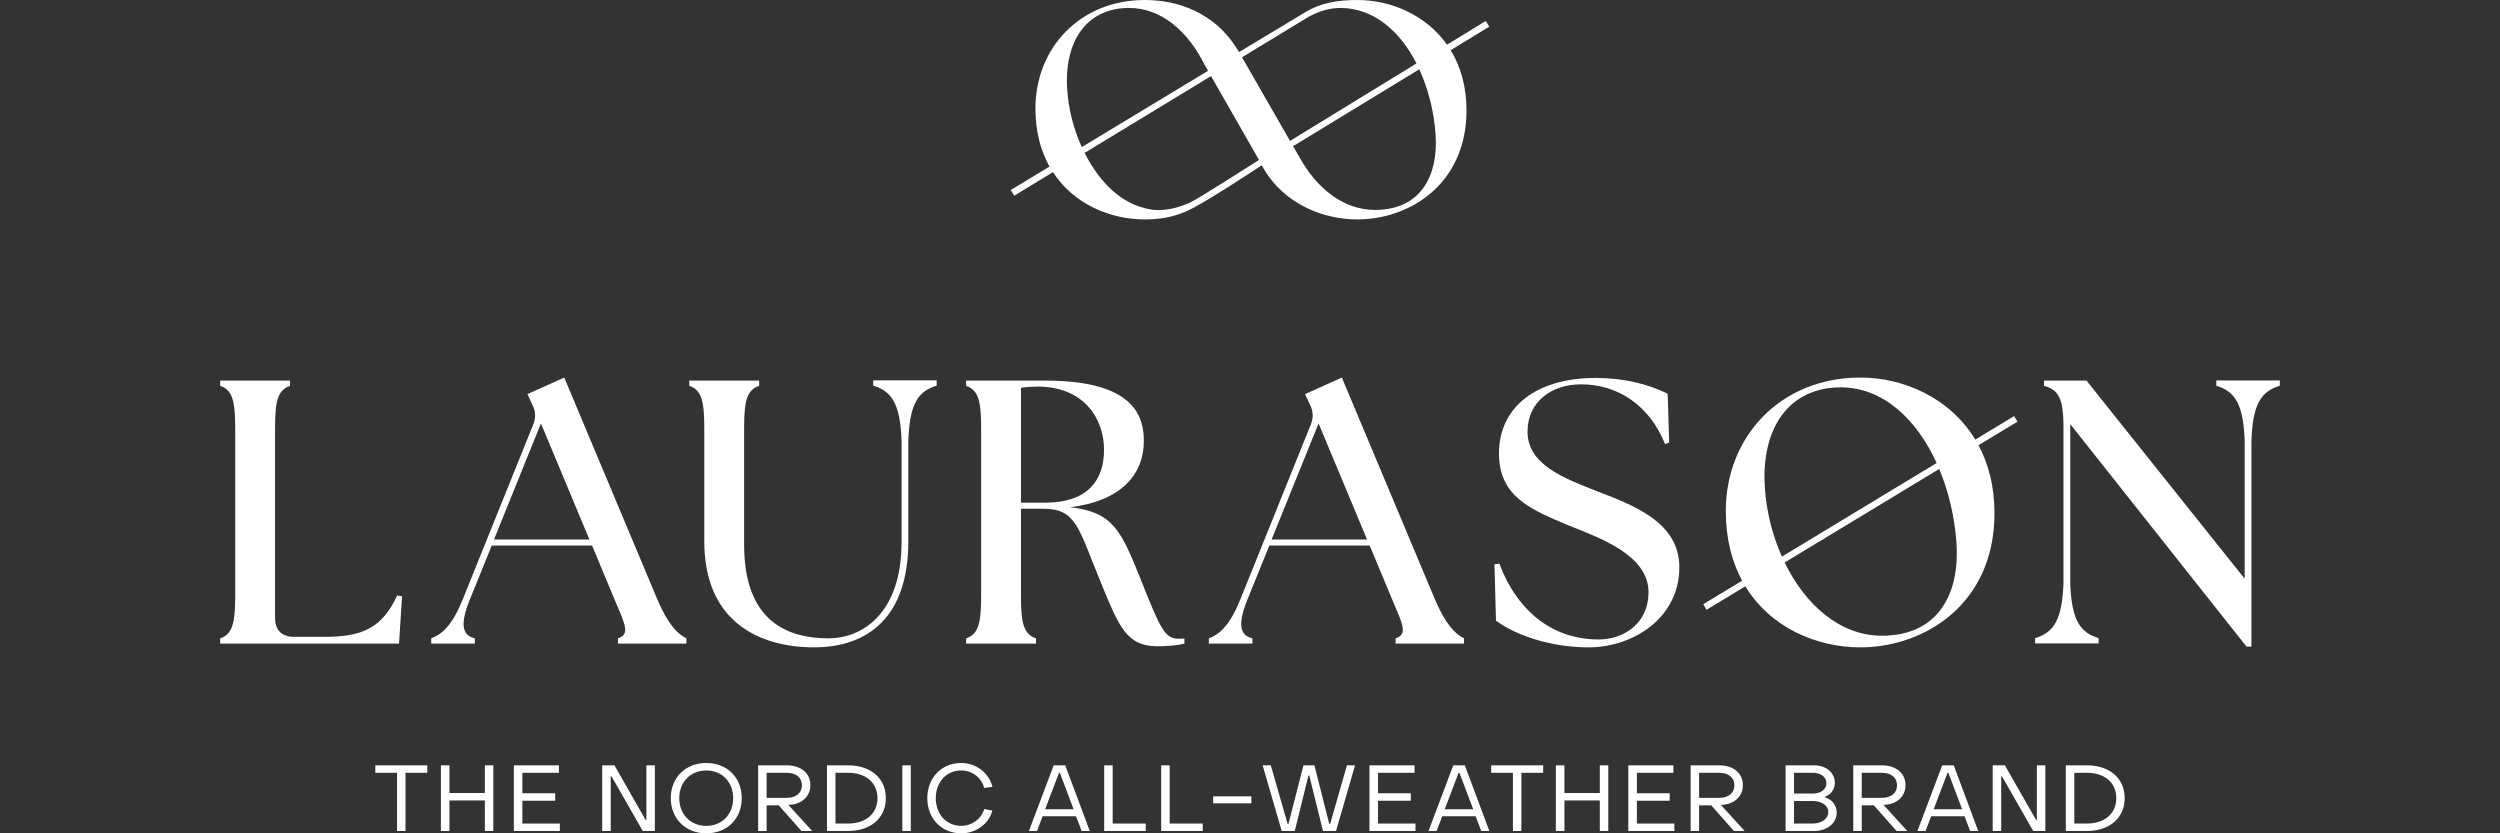 <?xml version="1.0" encoding="UTF-8"?>
<svg id="Ebene_1" data-name="Ebene 1" xmlns="http://www.w3.org/2000/svg" viewBox="0 0 1500 500">
  <rect x="0" y="0" width="1500" height="500" fill="#333333" stroke="none"/>
  <defs>
    <style>
      .cls-1 {
        fill: #fff;
        stroke-width: 0px;
      }
    </style>
  </defs>
  <path class="cls-1" d="m893.57,15.99l-2.14-3.39-23.21,14.22C855.48,8.77,834.26,0,814.42,0c-11.53,0-21.8,1.65-30.92,7.12l-40.04,24.11c-.23-.4-1.93-3.03-1.93-3.03C728.37,7.89,707.21,0,686.89,0,648.03,0,621.26,28.79,621.26,65.09c0,13.92,3.19,25.46,8.45,34.86l-23.27,14.06,2.09,3.42,23.24-14.14c12.58,19.34,34.54,28.36,55.13,28.36,8.01,0,15.66-.98,24.6-4.72,10.19-4.26,45.54-27.74,45.54-27.74,1.26,2.3,2.61,4.51,4.1,6.57l.08.13h.01c12.79,17.52,33.6,25.76,53.21,25.76,30.8,0,65.46-20.72,65.46-65.46,0-14.46-3.61-26.44-9.48-36.08l23.17-14.12Zm-253.24,37.91c-2.02-29.7,12.09-49.13,37.03-49.13,19.63,0,35.52,14.15,45.44,34.18h-.01s2.03,3.54,2.03,3.54l-75.74,45.75c-4.82-10.52-7.91-22.35-8.75-34.34Zm73.14,67.92c-3.44,1.39-7.46,2.86-10.72,3.42-7.45,1.29-11.38,1.13-18.51-1.11-14.38-4.52-25.59-16.94-33.48-32.39l75.87-46.09,28.77,50.31s-37.6,24.12-41.94,25.87Zm31.74-87.46l39.92-24.25c5.61-3.03,12.09-5.48,19.76-5.34,19.34.34,35.04,13.74,44.99,33.29l-75.87,46.49-28.81-50.19Zm79.67,91.59c-18.96,0-34.96-13.12-45.2-31.62l-3.84-6.61,75.73-46.15c5.38,11.74,8.81,25.26,9.79,39.1,1.65,24.2-8.43,45.29-36.48,45.29Z"/>
  <g>
    <path class="cls-1" d="m194.79,382.1h-18.49c-7.21,0-11.27-4.06-11.27-11.27v-113.85c0-16.23,1.57-22.99,9.01-25.47v-3.16h-41.93v3.16c7.44,2.48,9.02,9.24,9.02,25.47v100.55c0,16.23-1.58,23-9.02,25.48v3.16h107.31l1.81-28.41-2.93-.45c-9.01,19.39-20.74,24.8-43.51,24.8Z"/>
    <path class="cls-1" d="m394.46,359.78l-55.91-133.24-22.09,9.91,2.93,6.32c2.03,4.06,2.25,7.66.45,12.17l-42.16,104.61c-6.08,15.11-12.17,20.97-18.93,23.45v3.16h26.15v-3.16c-7.66-1.81-9.02-8.34-2.93-23.45l13.08-32.24h60.19l13.53,32.46c6.31,14.88,9.47,20.74,2.03,23.22v3.16h41.03v-3.16c-5.19-2.48-11.04-8.34-17.36-23.22Zm-98.07-36.07l28.18-69.66,29.08,69.66h-57.26Z"/>
    <path class="cls-1" d="m684.51,347.84c-11.95-29.99-16.91-40.58-42.39-43.51,29.98-3.61,44.19-19.16,44.19-39.9,0-18.26-10.15-36.07-59.29-36.07h-47.35v3.16c7.44,2.48,9.02,9.24,9.02,25.47v100.55c0,16.24-1.58,23-9.02,25.48v3.16h41.93v-3.16c-7.44-2.48-9.02-9.24-9.02-25.48v-52.3h13.3c19.84,0,20.97,11.05,34.5,43.96,10.82,26.38,15.33,38.55,34.04,38.55,3.83,0,11.05-.22,16.23-1.58v-3.16c-1.13.23-2.25.23-3.38.23-8.34,0-10.82-5.41-22.77-35.39Zm-57.49-46.22h-14.43v-68.99c3.38-.45,6.76-.68,9.92-.68,28.19,0,39.91,19.61,39.91,37.87s-9.7,31.79-35.4,31.79Z"/>
    <path class="cls-1" d="m861.03,359.78l-55.92-133.24-22.09,9.91,2.93,6.32c2.03,4.06,2.25,7.66.45,12.17l-42.16,104.61c-6.08,15.11-12.17,20.97-18.93,23.45v3.16h26.15v-3.16c-7.66-1.81-9.01-8.34-2.93-23.45l13.08-32.24h60.2l13.53,32.46c6.32,14.88,9.47,20.74,2.03,23.22v3.16h41.03v-3.16c-5.19-2.48-11.04-8.34-17.36-23.22Zm-98.07-36.07l28.18-69.66,29.09,69.66h-57.27Z"/>
    <path class="cls-1" d="m957.32,294.4c-18.03-7.21-40.81-15.33-40.81-35.39,0-17.81,14.21-28.41,32.24-28.41,21.87,0,41.03,12.63,50.27,35.85l2.48-.9-.9-29.31c-11.72-5.86-26.6-9.47-43.28-9.47-35.39,0-57.94,17.36-57.94,45.31,0,26.15,19.39,33.81,42.61,43.51,18.03,7.21,47.12,17.58,47.12,39.68,0,18.49-14.43,28.41-29.99,28.41-29.98,0-50.04-19.84-59.52-45.54l-2.93.45.91,33.81c11.5,8.57,32.47,16.01,55.69,16.01,25.93,0,54.33-17.13,54.33-48.02,0-27.05-27.28-37.2-50.28-45.99Z"/>
    <path class="cls-1" d="m1208.45,249.67l-23.28,14.09c-15.2-25.11-43.07-37.22-68.98-37.22-47.79,0-80.71,35.39-80.71,80.04,0,16.6,3.67,30.48,9.79,41.84l-23.3,14.1,1.94,3.35,23.29-14.09c15.25,25.04,43.05,36.64,69,36.64,37.88,0,80.49-25.47,80.49-80.48,0-16.03-3.59-29.6-9.59-40.81l23.37-14.14-2-3.31Zm-149.53,43.16c-2.48-36.53,14.88-60.42,45.54-60.42,25.24,0,45.46,18.98,57.51,45.39l-92.83,56.17c-5.64-12.66-9.22-26.82-10.22-41.14Zm70.11,88.6c-25.01,0-45.88-18.53-58.25-43.93l92.75-56.12c5.67,13.54,9.26,28.81,10.36,44.37,2.04,29.76-10.37,55.68-44.86,55.68Z"/>
    <path class="cls-1" d="m523.91,231.36c10.79,3.32,16.22,10.32,17.02,32.88v61.05c0,43.74-24.58,57.71-43.51,57.71-30.67,0-50.95-15.33-50.95-56.36v-69.67c0-16.23,1.58-22.99,9.02-25.47v-3.16h-41.93v3.16c7.43,2.48,9.01,9.24,9.01,25.47v67.86c0,48.47,33.37,63.57,65.83,63.57s56.59-18.26,56.59-63.57v-60.31c.76-22.8,6.19-29.83,17.03-33.17v-3.16h-38.1v3.16Z"/>
    <path class="cls-1" d="m1329.78,228.27v3.16c10.79,3.32,16.22,10.32,17.02,32.88,0,.1,0,49.72,0,83.06-.14-.25-.23-.43-.23-.43l-94.69-118.59h-25.47v3.16c9.16,2.34,11.45,8.61,11.68,22.96v95.25c-.76,22.8-6.19,29.83-17.03,33.17v3.16h38.1v-3.16c-10.79-3.32-16.22-10.32-17.02-32.88,0-.12,0-63.98,0-95.48l.04-.02,105.74,133.46h2.93v-123.37c.76-22.8,6.2-29.83,17.04-33.17v-3.16h-38.1Z"/>
  </g>
  <g>
    <polygon class="cls-1" points="225.19 463.67 238.21 463.67 238.21 498.6 243.3 498.6 243.3 463.67 256.37 463.67 256.37 459.2 225.19 459.2 225.19 463.67"/>
    <polygon class="cls-1" points="290.91 475.8 269.67 475.8 269.67 459.2 264.53 459.2 264.53 498.6 269.67 498.6 269.67 480.27 290.91 480.27 290.91 498.6 295.99 498.6 295.99 459.2 290.91 459.2 290.91 475.8"/>
    <polygon class="cls-1" points="313.43 480.44 333.11 480.44 333.11 475.96 313.43 475.96 313.43 463.67 335.35 463.67 335.35 459.2 308.3 459.2 308.3 498.6 335.9 498.6 335.9 494.13 313.43 494.13 313.43 480.44"/>
    <polygon class="cls-1" points="387.83 491.89 387.32 491.89 368.66 459.2 361.33 459.2 361.33 498.6 366.42 498.6 366.42 465.91 366.98 465.91 385.65 498.6 392.91 498.6 392.91 459.2 387.83 459.2 387.83 491.89"/>
    <path class="cls-1" d="m423.76,457.8c-12.46,0-21.29,8.77-21.29,21.07s8.83,21.13,21.29,21.13,21.29-8.72,21.29-21.13-8.83-21.07-21.29-21.07Zm0,37.73c-9.45,0-16.21-6.99-16.21-16.65s6.76-16.6,16.21-16.6,16.15,6.93,16.15,16.6-6.7,16.65-16.15,16.65Z"/>
    <path class="cls-1" d="m473.67,482.9c7.32-.34,12.57-5.03,12.57-11.73,0-7.27-5.65-11.96-14.19-11.96h-17.16v39.4h5.08v-15.42h7.27l13.64,15.42h6.43l-14.31-15.71h.67Zm-13.7-4.19v-15.03h12.07c5.64,0,9.11,2.91,9.11,7.49s-3.47,7.54-9.11,7.54h-12.07Z"/>
    <path class="cls-1" d="m508.82,459.2h-12.63v39.4h12.63c13.64,0,22.69-7.83,22.69-19.73s-9.05-19.67-22.69-19.67Zm0,34.93h-7.54v-30.46h7.54c10.51,0,17.66,5.81,17.66,15.2s-7.1,15.26-17.66,15.26Z"/>
    <rect class="cls-1" x="541.4" y="459.2" width="5.08" height="39.4"/>
    <path class="cls-1" d="m576.78,462.27c6.49,0,12.24,4.42,13.7,10.51l4.98-.67c-1.96-8.27-9.78-14.31-18.67-14.31-11.85,0-20.4,8.83-20.4,21.07-.05,12.24,8.55,21.13,20.4,21.13,8.83,0,16.65-5.76,18.61-13.64l-4.86-.95c-1.62,5.81-7.38,10.12-13.75,10.12-8.88,0-15.31-6.99-15.31-16.65s6.37-16.6,15.31-16.6Z"/>
    <path class="cls-1" d="m632.22,459.2l-14.87,39.4h4.87l3.35-8.83h20.07l3.35,8.83h4.86l-14.7-39.4h-6.93Zm-5.14,26.38l8.33-21.91h.5l8.27,21.91h-17.1Z"/>
    <polygon class="cls-1" points="667.6 459.2 662.51 459.2 662.51 498.6 687.44 498.6 687.44 494.13 667.6 494.13 667.6 459.2"/>
    <polygon class="cls-1" points="701.8 459.2 696.71 459.2 696.71 498.6 721.64 498.6 721.64 494.13 701.8 494.13 701.8 459.2"/>
    <rect class="cls-1" x="727.9" y="477.81" width="22.91" height="4.19"/>
    <polygon class="cls-1" points="798.1 494.3 797.54 494.3 788.65 459.2 782.06 459.2 773.11 494.3 772.56 494.3 762.5 459.2 757.58 459.2 769.03 498.6 776.86 498.6 785.08 465.35 785.58 465.35 793.79 498.6 801.62 498.6 813.02 459.2 808.16 459.2 798.1 494.3"/>
    <polygon class="cls-1" points="826.82 480.44 846.49 480.44 846.49 475.96 826.82 475.96 826.82 463.67 848.73 463.67 848.73 459.2 821.68 459.2 821.68 498.6 849.29 498.6 849.29 494.13 826.82 494.13 826.82 480.44"/>
    <path class="cls-1" d="m871.97,459.2l-14.87,39.4h4.87l3.35-8.83h20.07l3.35,8.83h4.86l-14.7-39.4h-6.93Zm-5.14,26.38l8.33-21.91h.5l8.27,21.91h-17.1Z"/>
    <polygon class="cls-1" points="894.72 463.67 907.75 463.67 907.75 498.6 912.83 498.6 912.83 463.67 925.91 463.67 925.91 459.2 894.72 459.2 894.72 463.67"/>
    <polygon class="cls-1" points="959.89 475.8 938.65 475.8 938.65 459.2 933.5 459.2 933.5 498.6 938.65 498.6 938.65 480.27 959.89 480.27 959.89 498.6 964.97 498.6 964.97 459.2 959.89 459.2 959.89 475.8"/>
    <polygon class="cls-1" points="982.13 480.44 1001.8 480.44 1001.8 475.96 982.13 475.96 982.13 463.67 1004.04 463.67 1004.04 459.2 976.99 459.2 976.99 498.6 1004.6 498.6 1004.6 494.13 982.13 494.13 982.13 480.44"/>
    <path class="cls-1" d="m1033.16,482.9c7.32-.34,12.57-5.03,12.57-11.73,0-7.27-5.65-11.96-14.19-11.96h-17.16v39.4h5.08v-15.42h7.27l13.64,15.42h6.43l-14.31-15.71h.67Zm-13.7-4.19v-15.03h12.07c5.64,0,9.11,2.91,9.11,7.49s-3.47,7.54-9.11,7.54h-12.07Z"/>
    <path class="cls-1" d="m1095.14,478.48v-.56c3.35-1.06,5.76-4.41,5.76-8.16,0-6.15-5.2-10.56-12.46-10.56h-17.1v39.4h17.1c7.88,0,13.58-4.69,13.58-11.07,0-4.25-2.85-7.93-6.87-9.05Zm-18.72-14.81h11.4c4.69,0,8.05,2.62,8.05,6.26s-3.35,6.2-8.05,6.2h-11.4v-12.46Zm11.29,30.46h-11.29v-13.53h11.29c5.42,0,9.28,2.8,9.28,6.65s-3.85,6.87-9.28,6.87Z"/>
    <path class="cls-1" d="m1130.74,482.9c7.32-.34,12.57-5.03,12.57-11.73,0-7.27-5.65-11.96-14.19-11.96h-17.16v39.4h5.08v-15.42h7.27l13.64,15.42h6.43l-14.31-15.71h.67Zm-13.7-4.19v-15.03h12.07c5.64,0,9.11,2.91,9.11,7.49s-3.47,7.54-9.11,7.54h-12.07Z"/>
    <path class="cls-1" d="m1165.33,459.2l-14.87,39.4h4.87l3.35-8.83h20.06l3.35,8.83h4.86l-14.7-39.4h-6.93Zm-5.14,26.38l8.33-21.91h.5l8.27,21.91h-17.1Z"/>
    <polygon class="cls-1" points="1222.11 491.89 1221.61 491.89 1202.94 459.2 1195.62 459.2 1195.62 498.6 1200.71 498.6 1200.71 465.91 1201.26 465.91 1219.93 498.6 1227.2 498.6 1227.2 459.2 1222.11 459.2 1222.11 491.89"/>
    <path class="cls-1" d="m1252.12,459.2h-12.63v39.4h12.63c13.64,0,22.69-7.83,22.69-19.73s-9.05-19.67-22.69-19.67Zm0,34.93h-7.54v-30.46h7.54c10.51,0,17.66,5.81,17.66,15.2s-7.1,15.26-17.66,15.26Z"/>
  </g>
</svg>